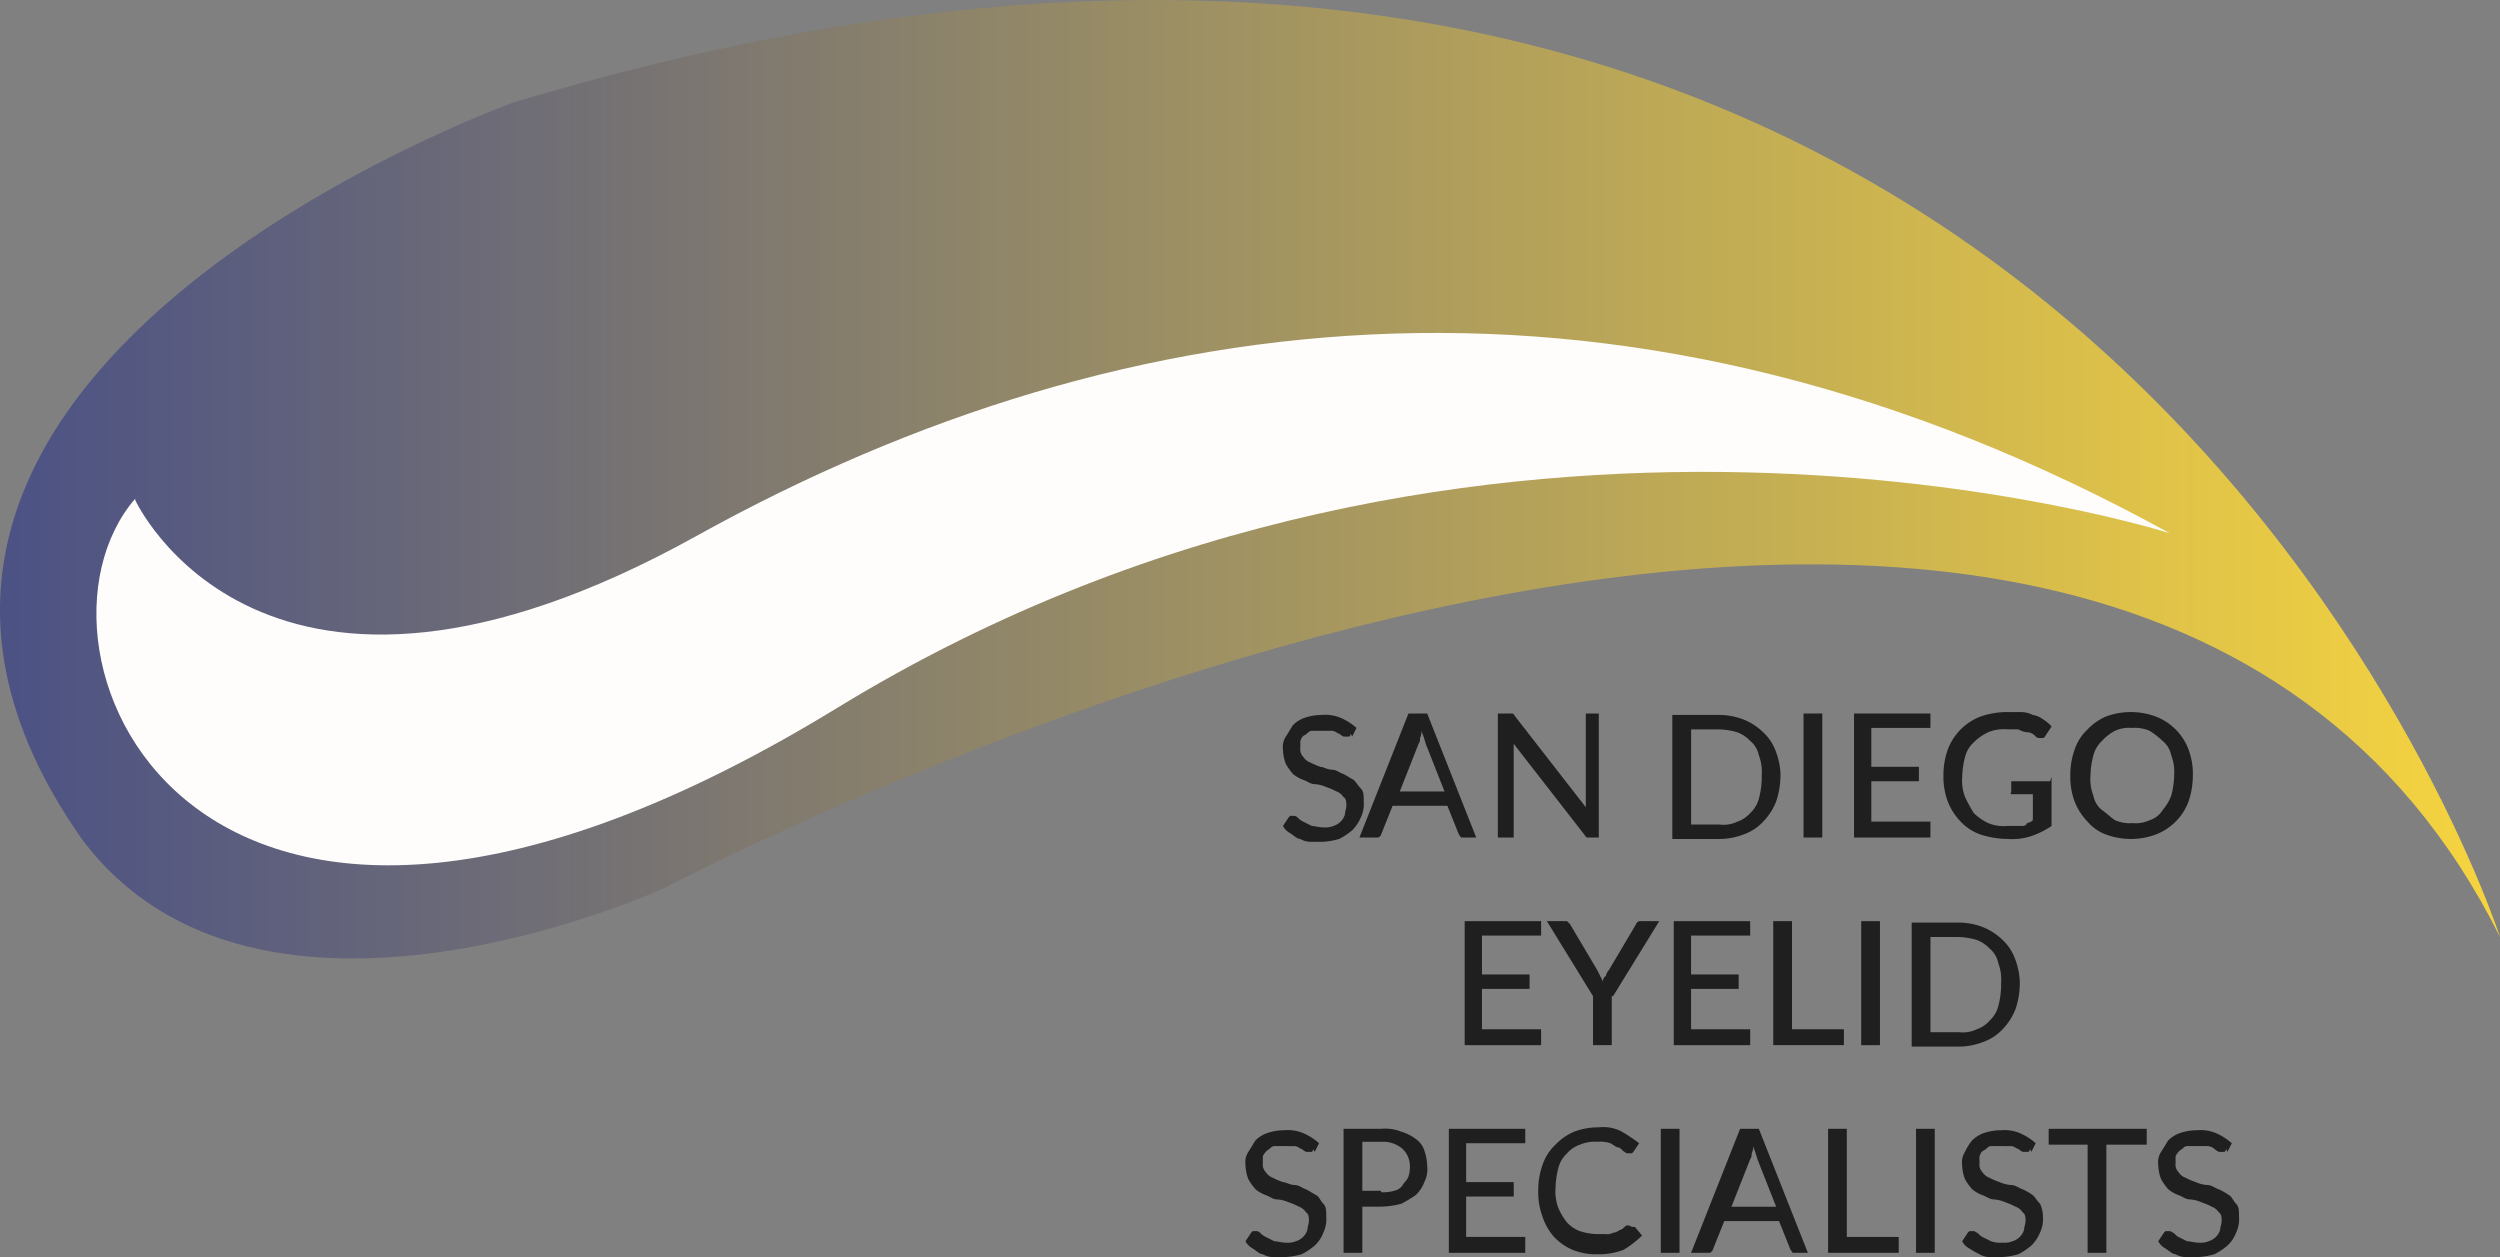 <svg xmlns="http://www.w3.org/2000/svg" xmlns:xlink="http://www.w3.org/1999/xlink" width="182.89" height="91.967" viewBox="0 0 182.89 91.967">
  <rect x="0" y="0" width="182.89" height="91.967" fill="#808080" stroke="none"/>
  <defs>
    <linearGradient id="linear-gradient" y1="0.865" x2="1" y2="0.865" gradientUnits="objectBoundingBox">
      <stop offset="0" stop-color="#3b458b"/>
      <stop offset="1" stop-color="#f6d43f"/>
    </linearGradient>
  </defs>
  <g id="logo-vector" transform="translate(-28.423 -6.616)">
    <g id="Layer_1" transform="translate(28.423 6.616)">
      <g id="Layer_1-2" data-name="Layer_1">
        <path id="Path_351" data-name="Path 351" d="M66.057,14.089S10.466,33.92,34.411,67.992c12.869,17.3,42.617,3.587,42.617,3.587s104.854-55.591,134.284,3.587c0,0-30.7-95.465-145.255-61.077Z" transform="translate(-28.423 -6.616)" fill="url(#linear-gradient)"/>
        <path id="Path_352" data-name="Path 352" d="M37.948,41.936s9.283,20.253,41.034,2.637,68.566-21.836,107.807-.211c0,0-50.212-16.139-97.469,12.764S28.454,52.8,37.948,41.831h0Z" transform="translate(-28.056 -5.35)" fill="#fefdfc"/>
        <g id="Group_1422" data-name="Group 1422" transform="translate(93.859 52.093)">
          <path id="Path_353" data-name="Path 353" d="M122.358,57.571a.327.327,0,0,1-.105.211h-.422a1.518,1.518,0,0,1-.316-.211c-.105,0-.316-.211-.527-.211H119.51c-.211,0-.316.211-.527.316s-.211.211-.316.422v.527a.775.775,0,0,0,.211.633,1.053,1.053,0,0,0,.527.422,5.143,5.143,0,0,0,.738.316c.211,0,.527.211.844.211s.527.211.844.316c.211.105.527.316.738.422.211.211.316.422.527.633s.211.527.211.949a2.271,2.271,0,0,1-.211,1.16,2.993,2.993,0,0,1-.633.949,4.953,4.953,0,0,1-.949.633,5.3,5.3,0,0,1-1.266.211H119.4a1.525,1.525,0,0,1-.738-.211c-.211,0-.422-.211-.738-.422a1.271,1.271,0,0,1-.527-.527l.422-.633.105-.105h.211a.388.388,0,0,1,.316.105,1.456,1.456,0,0,0,.422.316l.633.316c.211,0,.527.105.844.105a1.564,1.564,0,0,0,.738-.105,1.268,1.268,0,0,0,.844-.844c0-.211.105-.422.105-.633s0-.527-.211-.633a1.053,1.053,0,0,0-.527-.422,5.143,5.143,0,0,0-.738-.316,2.482,2.482,0,0,0-.844-.211c-.316,0-.527-.211-.844-.316a2.644,2.644,0,0,1-.738-.422,4.466,4.466,0,0,1-.527-.738,3.121,3.121,0,0,1-.211-1.055,1.418,1.418,0,0,1,.211-.949c.211-.316.316-.527.527-.844a2.3,2.3,0,0,1,.844-.527,3.934,3.934,0,0,1,1.266-.211,2.9,2.9,0,0,1,1.371.211,4.356,4.356,0,0,1,1.16.738l-.316.633Z" transform="translate(-117.4 -55.989)" fill="#1f1f1f"/>
          <path id="Path_354" data-name="Path 354" d="M131.561,65.172H130.19c-.105,0-.105-.105-.211-.211l-.844-2.11h-4.008l-.844,2.11s0,.105-.211.211H122.7l3.587-9.072h1.371l3.587,9.072ZM128.924,61.8l-1.371-3.481a9.7,9.7,0,0,0-.316-.949.951.951,0,0,1-.105.527.634.634,0,0,1-.105.422L125.654,61.8Z" transform="translate(-117.109 -55.995)" fill="#1f1f1f"/>
          <path id="Path_355" data-name="Path 355" d="M139.684,56.1v9.072h-.844s-.105,0-.211-.211l-5.169-6.646v6.857H132.3V56.1h1.055s.105,0,.211.211l5.169,6.646V56.1h.949Z" transform="translate(-116.583 -55.995)" fill="#1f1f1f"/>
          <path id="Path_356" data-name="Path 356" d="M152.311,60.63a5.973,5.973,0,0,1-.316,1.9,4.424,4.424,0,0,1-.949,1.477,3.576,3.576,0,0,1-1.477.949,4.928,4.928,0,0,1-1.793.316H144.4V56.2h3.376a4.927,4.927,0,0,1,1.793.316,4.424,4.424,0,0,1,1.477.949A3.576,3.576,0,0,1,152,58.943a5.11,5.11,0,0,1,.316,1.9Zm-1.371,0a3.353,3.353,0,0,0-.211-1.477A1.794,1.794,0,0,0,150.1,58.1a2.491,2.491,0,0,0-.949-.633,5.3,5.3,0,0,0-1.266-.211h-2.11v6.962h2.11a2.284,2.284,0,0,0,1.266-.211,2.145,2.145,0,0,0,.949-.633,2.189,2.189,0,0,0,.633-1.055,6.226,6.226,0,0,0,.211-1.477Z" transform="translate(-115.919 -55.989)" fill="#1f1f1f"/>
          <path id="Path_357" data-name="Path 357" d="M154.871,65.172H153.5V56.1h1.371Z" transform="translate(-115.419 -55.995)" fill="#1f1f1f"/>
          <path id="Path_358" data-name="Path 358" d="M162.591,64.117v1.055H157V56.1h5.591v1.055h-4.325V60h3.481v1.055h-3.481v2.954h4.325Z" transform="translate(-115.227 -55.995)" fill="#1f1f1f"/>
          <path id="Path_359" data-name="Path 359" d="M171.111,60.747v3.587a6.445,6.445,0,0,1-1.477.738,4.372,4.372,0,0,1-1.688.211,6.623,6.623,0,0,1-2-.316,3.576,3.576,0,0,1-1.477-.949,4.425,4.425,0,0,1-.949-1.477,5.11,5.11,0,0,1-.316-1.9,5.517,5.517,0,0,1,.316-1.9,4.132,4.132,0,0,1,2.426-2.426,5.973,5.973,0,0,1,1.9-.316H168.9a1.987,1.987,0,0,1,.844.211,1.575,1.575,0,0,1,.738.316,2.8,2.8,0,0,1,.633.527l-.422.633s-.105.211-.211.211h-.316c-.105,0-.211-.105-.316-.211a.806.806,0,0,0-.527-.211,1.5,1.5,0,0,1-.633-.211h-.844a2.9,2.9,0,0,0-1.371.211,3.789,3.789,0,0,0-1.055.738,2.189,2.189,0,0,0-.633,1.055,6.225,6.225,0,0,0-.211,1.477,3.353,3.353,0,0,0,.211,1.477,11.5,11.5,0,0,0,.633,1.16,3.789,3.789,0,0,0,1.055.738,2.9,2.9,0,0,0,1.371.211H168.9c.211,0,.316,0,.422-.211a.8.8,0,0,0,.422-.211v-1.9h-1.582c-.105,0,0-.105,0-.211v-.738h2.848Z" transform="translate(-114.887 -56)" fill="#1f1f1f"/>
          <path id="Path_360" data-name="Path 360" d="M180.966,60.641a5.973,5.973,0,0,1-.316,1.9,4.132,4.132,0,0,1-2.426,2.426,5.239,5.239,0,0,1-3.587,0,3.212,3.212,0,0,1-1.371-.949,4.425,4.425,0,0,1-.949-1.477,5.11,5.11,0,0,1-.316-1.9,5.517,5.517,0,0,1,.316-1.9,3.576,3.576,0,0,1,.949-1.477,4.014,4.014,0,0,1,1.371-.949,5.239,5.239,0,0,1,3.587,0,4.132,4.132,0,0,1,2.426,2.426,5.11,5.11,0,0,1,.316,1.9Zm-1.371,0a3.353,3.353,0,0,0-.211-1.477,1.794,1.794,0,0,0-.633-1.055,5.8,5.8,0,0,0-.949-.738,2.676,2.676,0,0,0-1.266-.211,2.473,2.473,0,0,0-1.266.211,3.285,3.285,0,0,0-.949.738,2.189,2.189,0,0,0-.633,1.055,6.225,6.225,0,0,0-.211,1.477,3.353,3.353,0,0,0,.211,1.477,1.794,1.794,0,0,0,.633,1.055c.316.211.633.527.949.738a2.676,2.676,0,0,0,1.266.211,2.473,2.473,0,0,0,1.266-.211,1.683,1.683,0,0,0,.949-.738,3.511,3.511,0,0,0,.633-1.055A6.225,6.225,0,0,0,179.6,60.641Z" transform="translate(-114.404 -56)" fill="#1f1f1f"/>
        </g>
        <g id="Group_1423" data-name="Group 1423" transform="translate(107.15 67.388)">
          <path id="Path_361" data-name="Path 361" d="M135.591,78.517v1.055H130V70.5h5.591v1.055h-4.325V74.4h3.481v1.055h-3.481v2.954h4.325Z" transform="translate(-130 -70.5)" fill="#1f1f1f"/>
          <path id="Path_362" data-name="Path 362" d="M140.447,75.985v3.587h-1.371V75.985L135.7,70.5h1.477l.211.211,2,3.376a65226.856,65226.856,0,0,0,.422.844.421.421,0,0,1,.211-.422.8.8,0,0,1,.211-.422l2-3.376s0-.105.211-.211h1.477l-3.376,5.485Z" transform="translate(-129.687 -70.5)" fill="#1f1f1f"/>
          <path id="Path_363" data-name="Path 363" d="M150.091,78.517v1.055H144.5V70.5h5.591v1.055h-4.325V74.4h3.481v1.055h-3.481v2.954h4.325Z" transform="translate(-129.204 -70.5)" fill="#1f1f1f"/>
          <path id="Path_364" data-name="Path 364" d="M156.569,78.411v1.16H151.4V70.5h1.371v7.911h3.8Z" transform="translate(-128.826 -70.5)" fill="#1f1f1f"/>
          <path id="Path_365" data-name="Path 365" d="M158.871,79.572H157.5V70.5h1.371Z" transform="translate(-128.491 -70.5)" fill="#1f1f1f"/>
          <path id="Path_366" data-name="Path 366" d="M168.911,75.03a5.973,5.973,0,0,1-.316,1.9,4.424,4.424,0,0,1-.949,1.477,3.576,3.576,0,0,1-1.477.949,4.928,4.928,0,0,1-1.793.316H161V70.6h3.376a4.927,4.927,0,0,1,1.793.316,4.424,4.424,0,0,1,1.477.949,3.576,3.576,0,0,1,.949,1.477,5.11,5.11,0,0,1,.316,1.9Zm-1.371,0a3.353,3.353,0,0,0-.211-1.477A1.794,1.794,0,0,0,166.7,72.5a2.491,2.491,0,0,0-.949-.633,5.294,5.294,0,0,0-1.266-.211h-2.11v6.962h2.11a2.284,2.284,0,0,0,1.266-.211,2.145,2.145,0,0,0,.949-.633,2.189,2.189,0,0,0,.633-1.055,6.226,6.226,0,0,0,.211-1.477Z" transform="translate(-128.299 -70.495)" fill="#1f1f1f"/>
        </g>
        <g id="Group_1424" data-name="Group 1424" transform="translate(91.117 82.473)">
          <path id="Path_367" data-name="Path 367" d="M119.758,86.371a.327.327,0,0,1-.105.211h-.422a1.518,1.518,0,0,1-.316-.211c-.105,0-.316-.211-.527-.211H116.91c-.211,0-.316.211-.527.316a1.456,1.456,0,0,0-.316.422v.527a.775.775,0,0,0,.211.633,1.053,1.053,0,0,0,.527.422,5.144,5.144,0,0,0,.738.316c.211,0,.527.211.844.211s.527.211.844.316c.211.105.527.316.738.422s.316.422.527.633.211.527.211.949a2.271,2.271,0,0,1-.211,1.16,2.491,2.491,0,0,1-.633.949,4.953,4.953,0,0,1-.949.633,5.3,5.3,0,0,1-1.266.211H116.8a1.525,1.525,0,0,1-.738-.211c-.211,0-.422-.211-.738-.422a1.271,1.271,0,0,1-.527-.527l.422-.633.105-.105h.211a.388.388,0,0,1,.316.105,1.456,1.456,0,0,0,.422.316l.633.316c.211,0,.527.105.844.105a1.564,1.564,0,0,0,.738-.105,1.268,1.268,0,0,0,.844-.844c0-.211.105-.422.105-.633s0-.527-.211-.633a1.053,1.053,0,0,0-.527-.422,5.144,5.144,0,0,0-.738-.316,2.483,2.483,0,0,0-.844-.211c-.316,0-.527-.211-.844-.316a2.644,2.644,0,0,1-.738-.422,4.466,4.466,0,0,1-.527-.738,3.121,3.121,0,0,1-.211-1.055,1.418,1.418,0,0,1,.211-.949c.211-.316.316-.527.527-.844a2.3,2.3,0,0,1,.844-.527A3.934,3.934,0,0,1,117.648,85a2.9,2.9,0,0,1,1.371.211,4.356,4.356,0,0,1,1.16.738l-.316.633Z" transform="translate(-114.8 -84.789)" fill="#1f1f1f"/>
          <path id="Path_368" data-name="Path 368" d="M124.343,84.9a3.128,3.128,0,0,1,1.477.211,3.3,3.3,0,0,1,1.055.527,1.641,1.641,0,0,1,.633.844,3.792,3.792,0,0,1,.211,1.16,2.087,2.087,0,0,1-.211,1.16,2.491,2.491,0,0,1-.633.949,9.277,9.277,0,0,1-1.055.633,6.226,6.226,0,0,1-1.477.211h-1.371v3.376H121.6V84.9h2.743Zm0,4.641a2.92,2.92,0,0,0,.949-.105.969.969,0,0,0,.633-.422c.105-.211.316-.316.422-.633a2.059,2.059,0,0,0,.105-.738,1.747,1.747,0,0,0-.527-1.266,2.184,2.184,0,0,0-1.582-.527h-1.371v3.587h1.371Z" transform="translate(-114.427 -84.794)" fill="#1f1f1f"/>
          <path id="Path_369" data-name="Path 369" d="M134.491,92.917v1.055H128.9V84.9h5.591v1.055h-4.325V88.8h3.481v1.055h-3.481v2.954h4.325Z" transform="translate(-114.026 -84.794)" fill="#1f1f1f"/>
          <path id="Path_370" data-name="Path 370" d="M141.957,92.079h.211l.527.633a6.772,6.772,0,0,1-1.371,1.055,5.11,5.11,0,0,1-1.9.316,4.546,4.546,0,0,1-1.793-.316,4.014,4.014,0,0,1-1.371-.949,4.139,4.139,0,0,1-.844-1.477,5.11,5.11,0,0,1-.316-1.9,5.517,5.517,0,0,1,.316-1.9,3.576,3.576,0,0,1,.949-1.477,4.014,4.014,0,0,1,1.371-.949,4.927,4.927,0,0,1,1.793-.316,2.863,2.863,0,0,1,1.688.316,13.168,13.168,0,0,1,1.266.844l-.422.633-.105.105h-.211c-.211,0-.211,0-.316-.105-.105,0-.211-.211-.422-.316-.211,0-.422-.211-.633-.316a2.341,2.341,0,0,0-.949-.105,2.676,2.676,0,0,0-1.266.211,2.145,2.145,0,0,0-.949.633,2.189,2.189,0,0,0-.633,1.055,6.225,6.225,0,0,0-.211,1.477,3.353,3.353,0,0,0,.211,1.477,4.611,4.611,0,0,0,.633,1.055,2.491,2.491,0,0,0,.949.633,4.486,4.486,0,0,0,1.16.211h.738a.791.791,0,0,0,.527-.105c.211,0,.316-.105.527-.211.105,0,.316-.211.422-.316h.211Z" transform="translate(-113.686 -84.8)" fill="#1f1f1f"/>
          <path id="Path_371" data-name="Path 371" d="M144.971,93.972H143.6V84.9h1.371Z" transform="translate(-113.22 -84.794)" fill="#1f1f1f"/>
          <path id="Path_372" data-name="Path 372" d="M154.561,93.972H153.19c-.105,0-.105-.105-.211-.211l-.844-2.11h-4.008l-.844,2.11s0,.105-.211.211H145.7l3.587-9.072h1.371l3.587,9.072ZM151.924,90.6l-1.371-3.481a9.7,9.7,0,0,0-.316-.949.951.951,0,0,1-.105.527.634.634,0,0,1-.105.422L148.654,90.6h3.27Z" transform="translate(-113.105 -84.794)" fill="#1f1f1f"/>
          <path id="Path_373" data-name="Path 373" d="M160.369,92.811v1.16H155.2V84.9h1.371v7.911h3.8Z" transform="translate(-112.583 -84.794)" fill="#1f1f1f"/>
          <path id="Path_374" data-name="Path 374" d="M162.671,93.972H161.3V84.9h1.371Z" transform="translate(-112.249 -84.794)" fill="#1f1f1f"/>
          <path id="Path_375" data-name="Path 375" d="M169.458,86.371a.327.327,0,0,1-.105.211h-.422a1.517,1.517,0,0,1-.316-.211c-.105,0-.316-.211-.527-.211H166.61c-.211,0-.316.211-.527.316s-.211.211-.316.422v.527a.775.775,0,0,0,.211.633,1.053,1.053,0,0,0,.527.422,5.144,5.144,0,0,0,.738.316,2.483,2.483,0,0,0,.844.211c.316,0,.527.211.844.316a4.587,4.587,0,0,1,.738.422c.211.211.316.422.527.633a2.106,2.106,0,0,1,.211.949,2.271,2.271,0,0,1-.211,1.16,2.993,2.993,0,0,1-.633.949,4.954,4.954,0,0,1-.949.633,5.3,5.3,0,0,1-1.266.211H166.5a1.525,1.525,0,0,1-.738-.211,6.05,6.05,0,0,1-.738-.422,1.271,1.271,0,0,1-.527-.527l.422-.633.105-.105h.211a.388.388,0,0,1,.316.105c.105,0,.211.211.422.316l.633.316a2.056,2.056,0,0,0,.844.105,1.564,1.564,0,0,0,.738-.105,1.268,1.268,0,0,0,.844-.844c0-.211.105-.422.105-.633s0-.527-.211-.633a1.053,1.053,0,0,0-.527-.422,5.144,5.144,0,0,0-.738-.316,2.483,2.483,0,0,0-.844-.211c-.316,0-.527-.211-.844-.316a2.644,2.644,0,0,1-.738-.422,4.466,4.466,0,0,1-.527-.738,3.121,3.121,0,0,1-.211-1.055,1.418,1.418,0,0,1,.211-.949,3.7,3.7,0,0,1,.527-.844,2.3,2.3,0,0,1,.844-.527A3.934,3.934,0,0,1,167.348,85a2.9,2.9,0,0,1,1.371.211,4.356,4.356,0,0,1,1.16.738l-.316.633Z" transform="translate(-112.073 -84.789)" fill="#1f1f1f"/>
          <path id="Path_376" data-name="Path 376" d="M177.568,86.06h-2.848v7.911h-1.371V86.06H170.5V84.9h7.173v1.16Z" transform="translate(-111.744 -84.794)" fill="#1f1f1f"/>
          <path id="Path_377" data-name="Path 377" d="M183.058,86.371a.327.327,0,0,1-.105.211h-.422a1.517,1.517,0,0,1-.316-.211.806.806,0,0,0-.527-.211H180.21c-.211,0-.316.211-.527.316a1.456,1.456,0,0,0-.316.422v.527a.775.775,0,0,0,.211.633,1.053,1.053,0,0,0,.527.422,5.143,5.143,0,0,0,.738.316,2.482,2.482,0,0,0,.844.211c.316,0,.527.211.844.316a4.588,4.588,0,0,1,.738.422c.211.105.316.422.527.633s.211.527.211.949a2.271,2.271,0,0,1-.211,1.16,2.491,2.491,0,0,1-.633.949,4.953,4.953,0,0,1-.949.633,5.3,5.3,0,0,1-1.266.211H180.1a1.525,1.525,0,0,1-.738-.211c-.211,0-.422-.211-.738-.422a1.271,1.271,0,0,1-.527-.527l.422-.633.105-.105h.211a.388.388,0,0,1,.316.105c.105,0,.211.211.422.316l.633.316c.211,0,.527.105.844.105a1.564,1.564,0,0,0,.738-.105,1.268,1.268,0,0,0,.844-.844c0-.211.105-.422.105-.633s0-.527-.211-.633a1.053,1.053,0,0,0-.527-.422,5.143,5.143,0,0,0-.738-.316,2.483,2.483,0,0,0-.844-.211c-.316,0-.527-.211-.844-.316a2.644,2.644,0,0,1-.738-.422,4.466,4.466,0,0,1-.527-.738,3.121,3.121,0,0,1-.211-1.055,1.418,1.418,0,0,1,.211-.949c.211-.316.316-.527.527-.844a2.3,2.3,0,0,1,.844-.527A3.934,3.934,0,0,1,180.948,85a2.9,2.9,0,0,1,1.371.211,4.356,4.356,0,0,1,1.16.738l-.316.633Z" transform="translate(-111.327 -84.789)" fill="#1f1f1f"/>
        </g>
      </g>
    </g>
  </g>
</svg>
